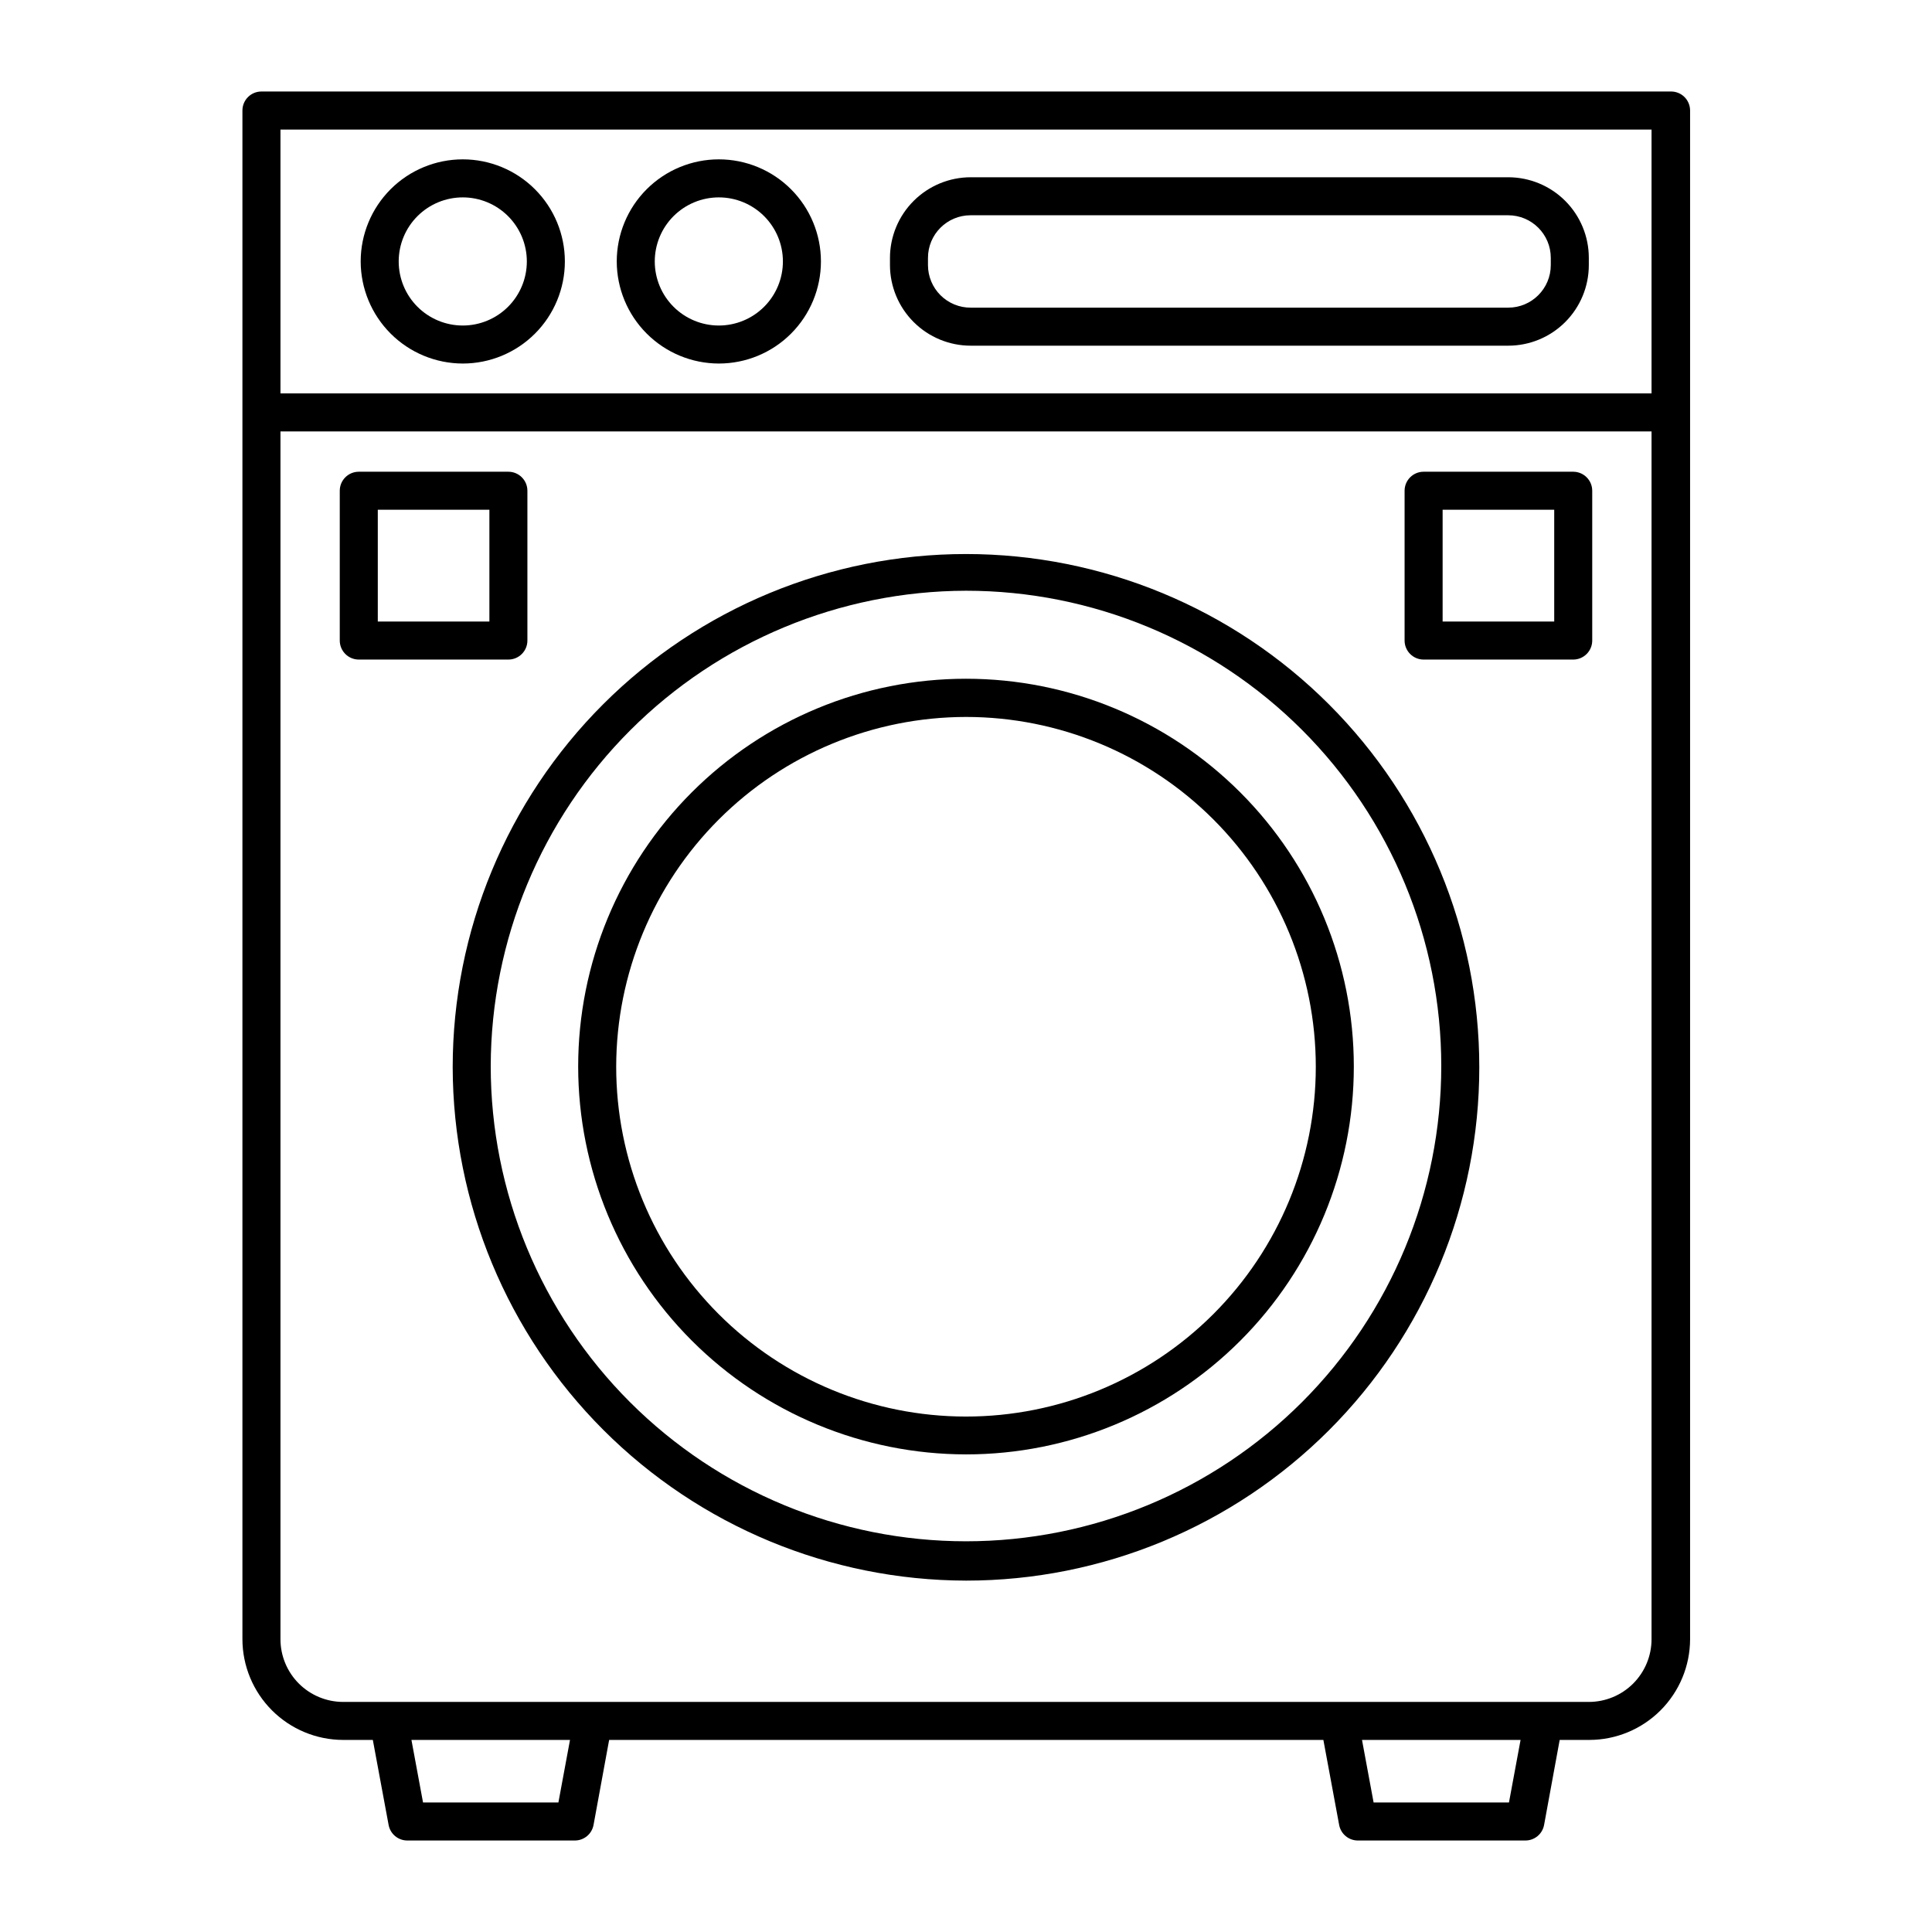 <?xml version="1.0" encoding="UTF-8"?>
<!-- Uploaded to: ICON Repo, www.svgrepo.com, Generator: ICON Repo Mixer Tools -->
<svg fill="#000000" width="800px" height="800px" version="1.1" viewBox="144 144 512 512" xmlns="http://www.w3.org/2000/svg">
 <g>
  <path d="m400 562.88c36.074 0 70.676-14.332 96.184-39.84 25.512-25.512 39.844-60.109 39.844-96.188 0-36.078-14.332-70.676-39.844-96.188-25.508-25.508-60.109-39.84-96.184-39.84-36.078 0-70.68 14.332-96.188 39.84-25.512 25.512-39.844 60.109-39.844 96.188 0.082 36.051 14.438 70.605 39.93 96.098 25.496 25.492 60.047 39.852 96.102 39.93zm0-262.33c33.402 0 65.441 13.27 89.059 36.891 23.621 23.621 36.891 55.656 36.891 89.062 0 33.402-13.27 65.441-36.891 89.062-23.617 23.617-55.656 36.891-89.059 36.891-33.406 0-65.441-13.273-89.062-36.891-23.621-23.621-36.891-55.66-36.891-89.062 0.078-33.383 13.375-65.371 36.977-88.977 23.605-23.602 55.594-36.898 88.977-36.977z"/>
  <path d="m400 529.43c27.258 0 53.398-10.828 72.672-30.102 19.277-19.273 30.105-45.414 30.105-72.676 0-27.258-10.828-53.398-30.105-72.672-19.273-19.277-45.414-30.105-72.672-30.105s-53.402 10.828-72.676 30.105c-19.273 19.273-30.102 45.414-30.102 72.672 0.023 27.25 10.863 53.379 30.133 72.648 19.266 19.266 45.395 30.105 72.645 30.129zm0-195.43c24.586 0 48.168 9.77 65.555 27.156 17.383 17.391 27.148 40.973 27.145 65.562-0.004 24.586-9.777 48.168-27.168 65.551-17.395 17.379-40.977 27.141-65.566 27.133-24.59-0.012-48.168-9.789-65.547-27.184-17.379-17.395-27.133-40.98-27.121-65.57 0.039-24.566 9.82-48.117 27.199-65.484 17.379-17.371 40.934-27.137 65.504-27.164z"/>
  <path d="m586.71 168.25h-373.43c-2.781 0-5.035 2.254-5.035 5.039v405.11c0.012 7.066 2.824 13.844 7.816 18.848 4.992 5.004 11.766 7.828 18.832 7.852h7.91l4.18 22.52 0.004 0.004c0.441 2.422 2.574 4.172 5.039 4.129h44.234c2.461 0.043 4.594-1.707 5.035-4.129l4.133-22.52 189.28-0.004 4.18 22.52v0.004c0.445 2.422 2.578 4.172 5.039 4.129h44.234c2.465 0.043 4.598-1.707 5.039-4.129l4.133-22.52h7.91l-0.004-0.004c7.07-0.023 13.844-2.848 18.836-7.852 4.992-5.004 7.805-11.781 7.816-18.848v-405.11c0-1.363-0.551-2.668-1.527-3.617-0.977-0.949-2.297-1.461-3.66-1.422zm-294.73 453.43h-35.871l-3.074-16.574h42.02zm251.91 0h-35.871l-3.074-16.574h42.02zm37.785-43.277c0 4.398-1.746 8.621-4.852 11.738-3.106 3.117-7.324 4.875-11.723 4.887h-330.2c-4.398-0.012-8.613-1.77-11.723-4.887-3.106-3.117-4.852-7.34-4.852-11.738v-320.07h363.35zm0-330.14-363.35-0.004v-69.926h363.35z"/>
  <path d="m266.64 240.34c7.176 0 14.055-2.848 19.129-7.922s7.926-11.957 7.926-19.133c0-7.172-2.852-14.055-7.926-19.129s-11.953-7.926-19.129-7.926-14.059 2.852-19.133 7.926c-5.07 5.074-7.922 11.957-7.922 19.129 0.012 7.172 2.867 14.047 7.938 19.117 5.07 5.07 11.945 7.926 19.117 7.938zm0-44.031c4.504 0 8.82 1.789 12.004 4.973 3.184 3.184 4.973 7.504 4.973 12.004 0 4.504-1.789 8.824-4.973 12.008-3.184 3.184-7.5 4.973-12.004 4.973s-8.82-1.789-12.008-4.973c-3.184-3.184-4.973-7.504-4.973-12.008 0-4.5 1.789-8.82 4.973-12.004 3.188-3.184 7.504-4.973 12.008-4.973z"/>
  <path d="m334.5 240.34c7.176 0 14.055-2.848 19.129-7.922 5.074-5.074 7.926-11.957 7.926-19.133 0-7.172-2.852-14.055-7.926-19.129-5.074-5.074-11.953-7.926-19.129-7.926-7.176 0-14.059 2.852-19.133 7.926-5.07 5.074-7.922 11.957-7.922 19.129 0.012 7.172 2.867 14.047 7.938 19.117 5.07 5.07 11.945 7.926 19.117 7.938zm0-44.031c4.504 0 8.82 1.789 12.004 4.973 3.184 3.184 4.973 7.504 4.973 12.004 0 4.504-1.789 8.824-4.973 12.008-3.184 3.184-7.5 4.973-12.004 4.973s-8.82-1.789-12.008-4.973c-3.184-3.184-4.973-7.504-4.973-12.008 0-4.5 1.789-8.82 4.973-12.004 3.188-3.184 7.504-4.973 12.008-4.973z"/>
  <path d="m401.26 235.61h142.43c5.668 0 11.102-2.25 15.105-6.258 4.008-4.004 6.258-9.438 6.258-15.105v-1.914c0-5.664-2.25-11.098-6.258-15.105-4.004-4.004-9.438-6.254-15.105-6.254h-142.43c-5.668 0-11.109 2.25-15.121 6.254-4.016 4.004-6.277 9.438-6.289 15.105v1.914c0.012 5.672 2.273 11.105 6.289 15.109 4.012 4.004 9.453 6.254 15.121 6.254zm-11.336-23.277c0-6.231 5.055-11.285 11.285-11.285h142.48c6.234 0 11.285 5.055 11.285 11.285v1.914c0 6.234-5.051 11.285-11.285 11.285h-142.43c-3 0.016-5.887-1.168-8.012-3.285-2.129-2.117-3.324-4.996-3.324-8z"/>
  <path d="m239.08 318.79h39.648c1.336 0 2.617-0.531 3.562-1.477 0.945-0.945 1.477-2.227 1.477-3.562v-39.699c0-1.336-0.531-2.617-1.477-3.562-0.945-0.945-2.227-1.477-3.562-1.477h-39.648c-2.781 0-5.039 2.254-5.039 5.039v39.699c0 1.336 0.531 2.617 1.477 3.562 0.945 0.945 2.227 1.477 3.562 1.477zm5.039-39.699h29.574v29.625l-29.574-0.004z"/>
  <path d="m521.27 318.79h39.648c1.336 0 2.617-0.531 3.562-1.477 0.945-0.945 1.477-2.227 1.477-3.562v-39.699c0-1.336-0.531-2.617-1.477-3.562-0.945-0.945-2.227-1.477-3.562-1.477h-39.648c-2.781 0-5.039 2.254-5.039 5.039v39.699c0 1.336 0.531 2.617 1.477 3.562 0.945 0.945 2.227 1.477 3.562 1.477zm5.039-39.699h29.574v29.625l-29.574-0.004z"/>
 </g>
</svg>